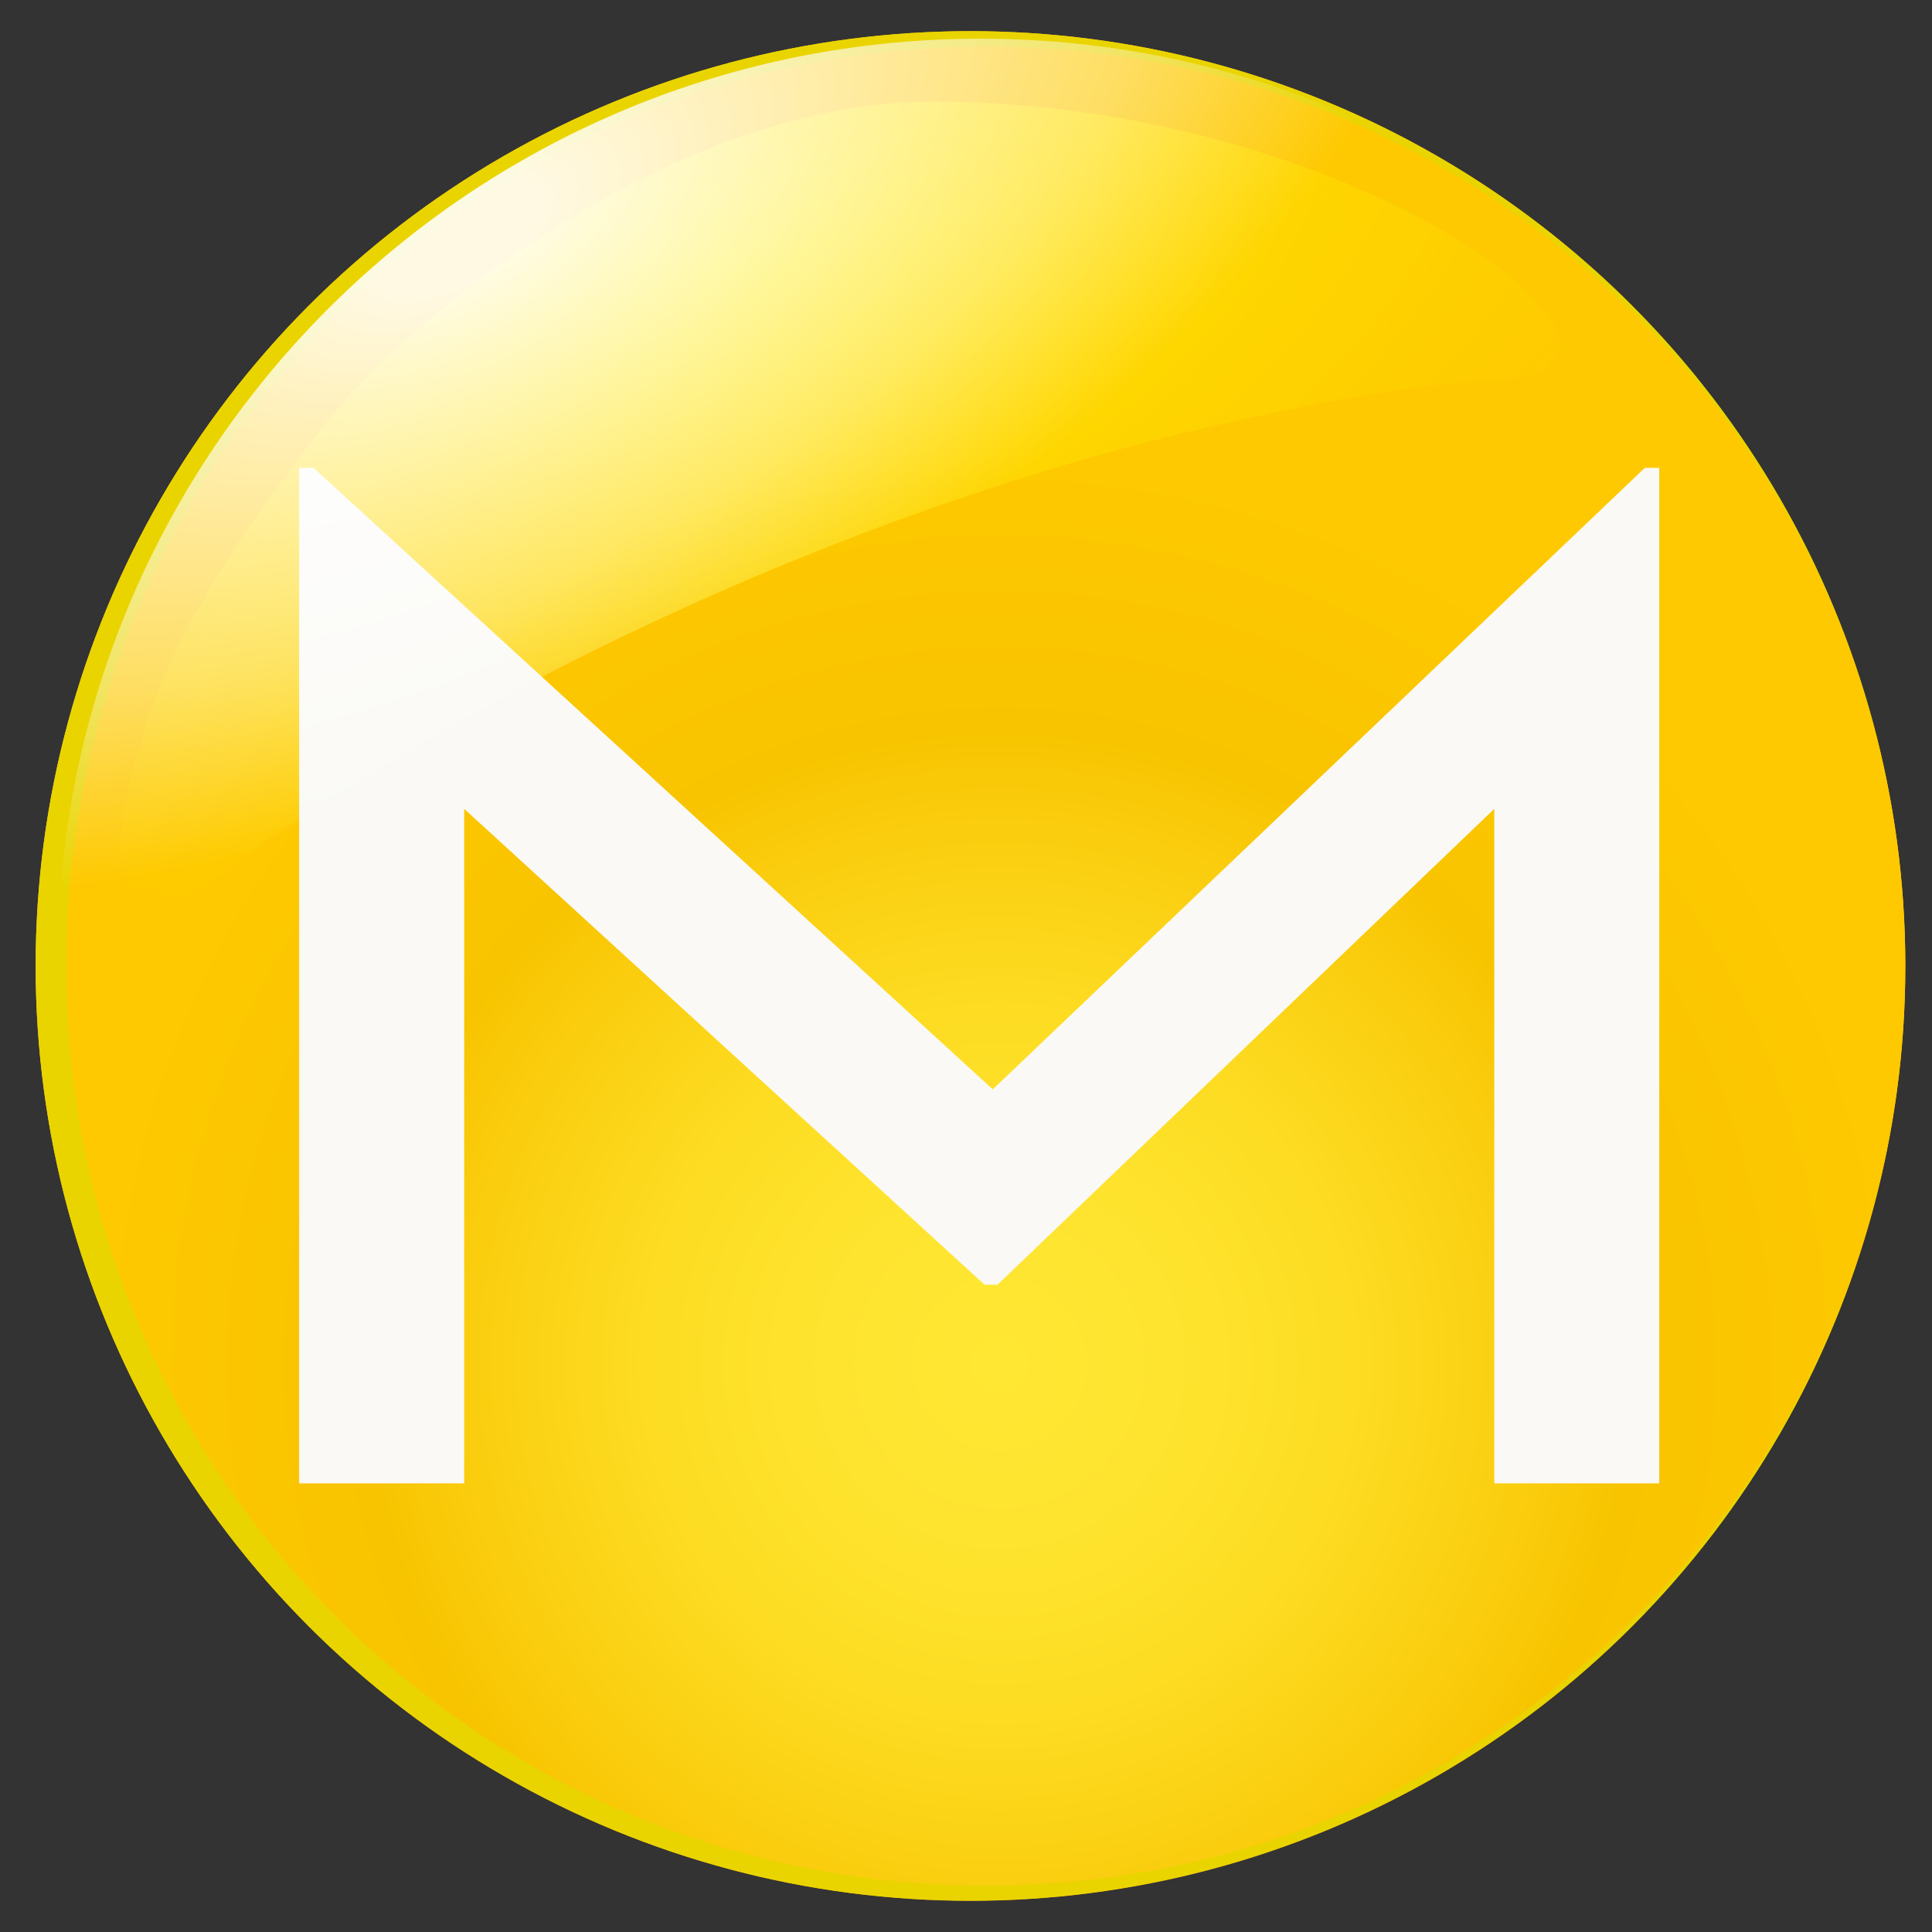 <?xml version="1.0" encoding="utf-8"?>
<!-- Generator: Adobe Illustrator 24.3.0, SVG Export Plug-In . SVG Version: 6.00 Build 0)  -->
<svg version="1.1" id="Alle_Logos" xmlns="http://www.w3.org/2000/svg" xmlns:xlink="http://www.w3.org/1999/xlink" x="0px" y="0px"
	 viewBox="0 0 175.748 175.748" enable-background="new 0 0 175.748 175.748" xml:space="preserve">
<rect x="0" y="0" width="175.748" height="175.748" fill="#333333" stroke="none"/>
<g>
	<g>
		<defs>
			<circle id="SVGID_1_" cx="88.282" cy="87.874" r="85.039"/>
		</defs>
		<radialGradient id="SVGID_2_" cx="88.282" cy="87.874" r="85.04" gradientUnits="userSpaceOnUse">
			<stop  offset="0" style="stop-color:#FFE733"/>
			<stop  offset="0.191" style="stop-color:#FEE42F"/>
			<stop  offset="0.389" style="stop-color:#FDDC22"/>
			<stop  offset="0.591" style="stop-color:#FACD0E"/>
			<stop  offset="0.694" style="stop-color:#F8C400"/>
			<stop  offset="1" style="stop-color:#FEC900"/>
		</radialGradient>
		<use xlink:href="#SVGID_1_"  overflow="visible" fill="url(#SVGID_2_)"/>
		<clipPath id="SVGID_3_">
			<use xlink:href="#SVGID_1_"  overflow="visible"/>
		</clipPath>
		<g clip-path="url(#SVGID_3_)">
			
				<ellipse transform="matrix(0.16 -0.987 0.987 0.16 -12.599 160.94)" fill="#E9D400" cx="88.282" cy="87.874" rx="85.039" ry="85.04"/>
			<radialGradient id="SVGID_4_" cx="90.91" cy="124.032" r="82.957" gradientUnits="userSpaceOnUse">
				<stop  offset="0" style="stop-color:#FFE733"/>
				<stop  offset="0.191" style="stop-color:#FEE42F"/>
				<stop  offset="0.389" style="stop-color:#FDDC22"/>
				<stop  offset="0.591" style="stop-color:#FACD0E"/>
				<stop  offset="0.694" style="stop-color:#F8C400"/>
				<stop  offset="1" style="stop-color:#FEC900"/>
			</radialGradient>
			<path fill="url(#SVGID_4_)" d="M173.321,87.874c0,46.201-37.45,83.649-83.649,83.649c-46.202,0-83.651-37.448-83.651-83.649
				c0-46.201,37.449-83.65,83.651-83.65C135.872,4.224,173.321,41.673,173.321,87.874z"/>
			
				<radialGradient id="SVGID_5_" cx="65.438" cy="23.412" r="101.662" fx="64.051" fy="23.437" gradientTransform="matrix(0.952 -0.307 0.165 0.511 -0.703 31.531)" gradientUnits="userSpaceOnUse">
				<stop  offset="0" style="stop-color:#FFED00"/>
				<stop  offset="1" style="stop-color:#FFDD00;stop-opacity:0"/>
			</radialGradient>
			<path fill="url(#SVGID_5_)" d="M12.981,66.918c0,0-4.223,12.68-0.497,14.668c3.731,1.988,7.195-1.964,13.921-6.712
				c0,0,31.573-22.125,76.569-34.307c0,0,20.635-5.468,32.815-5.966c3.639-0.147,5.637-1.025,6.037-2.349
				c1.92-6.354-24.433-23.009-57-23.009c-24.363,0-47.73,20.635-52.95,26.601C28.731,39.436,16.462,54.488,12.981,66.918z"/>
			<polygon fill="#FAF9F5" points="42.227,73.579 89.56,116.867 90.738,116.867 135.931,73.579 135.931,134.936 150.937,134.936 
				150.937,42.561 149.622,42.561 90.308,99.094 48.485,60.828 28.523,42.561 27.211,42.561 27.211,72.773 27.211,134.936 
				42.227,134.936 			"/>
			
				<radialGradient id="SVGID_6_" cx="44.405" cy="19.659" r="97.772" fx="40.855" fy="20.268" gradientTransform="matrix(0.879 -0.477 0.227 0.418 0.921 32.634)" gradientUnits="userSpaceOnUse">
				<stop  offset="0.087" style="stop-color:#FFFFFF;stop-opacity:0.89"/>
				<stop  offset="0.688" style="stop-color:#FFFFFF;stop-opacity:0.38"/>
				<stop  offset="1" style="stop-color:#FFFFFF;stop-opacity:0"/>
			</radialGradient>
			<path fill="url(#SVGID_6_)" d="M153.593,33.606C138.189,15.213,115.061,3.519,89.196,3.519c-45.324,0-82.254,35.91-83.903,80.831
				c4.807-2.321,8.603,0.302,16.359-5.773C43.107,62.42,98.296,33.21,153.593,33.606z"/>
		</g>
	</g>
</g>
</svg>
